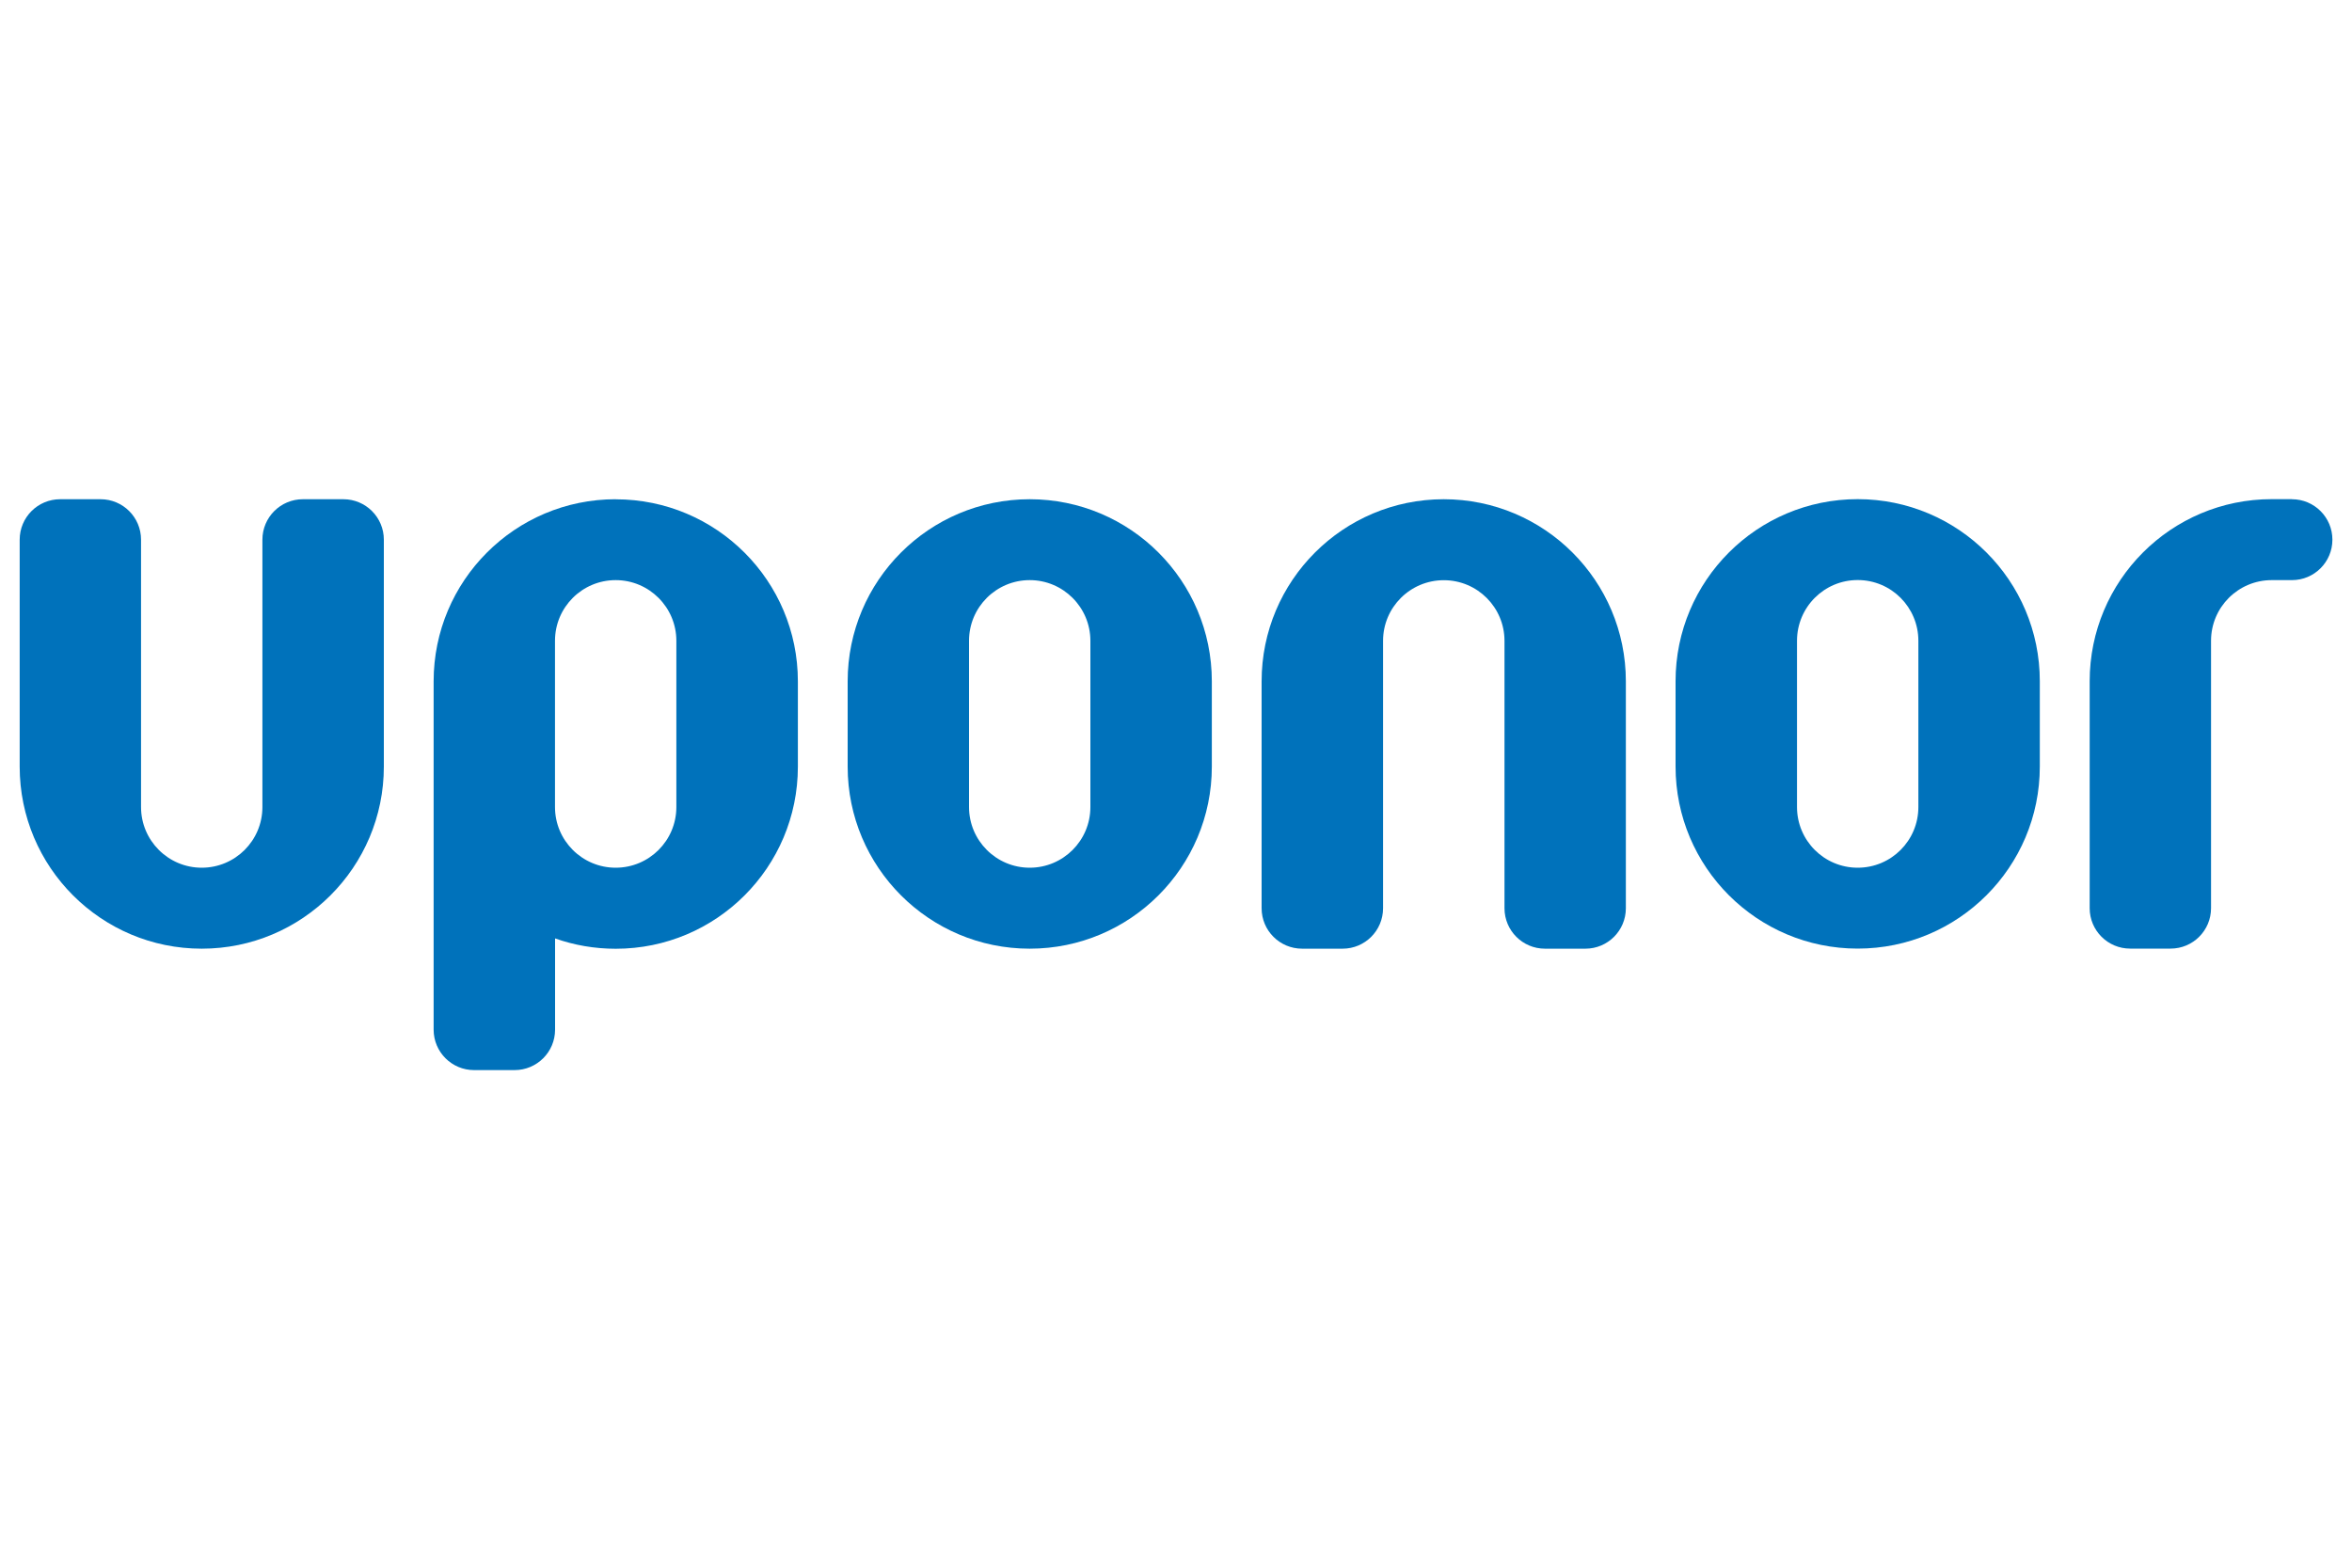 <?xml version="1.0" encoding="UTF-8"?><svg id="a" xmlns="http://www.w3.org/2000/svg" viewBox="0 0 300 200"><defs><style>.b{fill:#0072bb;}</style></defs><path class="b" d="M43.79,63.69h-5.16c-2.85,0-5.16,2.31-5.16,5.16v34.11c0,4.28-3.47,7.74-7.74,7.74s-7.74-3.47-7.74-7.74v-34.11c0-2.85-2.31-5.16-5.16-5.16h-5.16c-2.85,0-5.16,2.31-5.16,5.16v28.95c0,12.83,10.4,23.23,23.22,23.23s23.23-10.4,23.23-23.23v-28.95c0-2.85-2.31-5.16-5.16-5.16"/><path class="b" d="M292.34,63.68h-2.58c-12.83,0-23.22,10.4-23.22,23.23v28.95c0,2.85,2.31,5.16,5.16,5.16h5.16c2.85,0,5.16-2.31,5.16-5.16v-34.11c0-4.28,3.47-7.74,7.74-7.74h2.58c2.85,0,5.16-2.31,5.16-5.16s-2.31-5.16-5.16-5.16"/><path class="b" d="M184.15,63.69c-12.83,0-23.23,10.4-23.23,23.23v28.95c0,2.85,2.31,5.16,5.17,5.16h5.16c2.85,0,5.16-2.31,5.16-5.16v-34.11c0-4.28,3.47-7.74,7.75-7.74s7.74,3.47,7.74,7.74v34.11c0,2.85,2.31,5.16,5.16,5.16h5.16c2.85,0,5.16-2.31,5.16-5.16v-28.95c0-12.83-10.4-23.23-23.23-23.23"/><path class="b" d="M78.53,63.69c-12.83,0-23.22,10.4-23.22,23.23v8.31h0v36.13c0,2.85,2.31,5.16,5.16,5.16h5.16c2.86,0,5.17-2.31,5.17-5.16v-11.64c2.42.86,5.03,1.32,7.74,1.32,12.83,0,23.23-10.4,23.23-23.23v-10.88c0-12.83-10.4-23.23-23.23-23.23M86.27,102.96c0,4.28-3.47,7.74-7.74,7.74s-7.74-3.47-7.74-7.74v-21.21c0-4.28,3.47-7.74,7.74-7.74s7.74,3.47,7.74,7.74v21.21Z"/><path class="b" d="M236.95,63.68c-12.83,0-23.23,10.4-23.23,23.23v10.88c0,12.83,10.4,23.23,23.23,23.23s23.23-10.4,23.23-23.23v-10.88c0-12.83-10.4-23.23-23.23-23.23M244.69,102.96c0,4.28-3.46,7.74-7.74,7.74s-7.74-3.47-7.74-7.74v-21.21c0-4.28,3.46-7.75,7.74-7.75s7.74,3.47,7.74,7.75v21.21Z"/><path class="b" d="M131.34,63.69c-12.82,0-23.22,10.4-23.22,23.23v10.88c0,12.83,10.4,23.23,23.22,23.23s23.23-10.4,23.23-23.23v-10.88c0-12.83-10.4-23.23-23.23-23.23M139.08,102.96c0,4.28-3.47,7.74-7.74,7.74s-7.74-3.47-7.74-7.74v-21.21c0-4.28,3.47-7.74,7.74-7.74s7.74,3.47,7.74,7.74v21.21Z"/></svg>